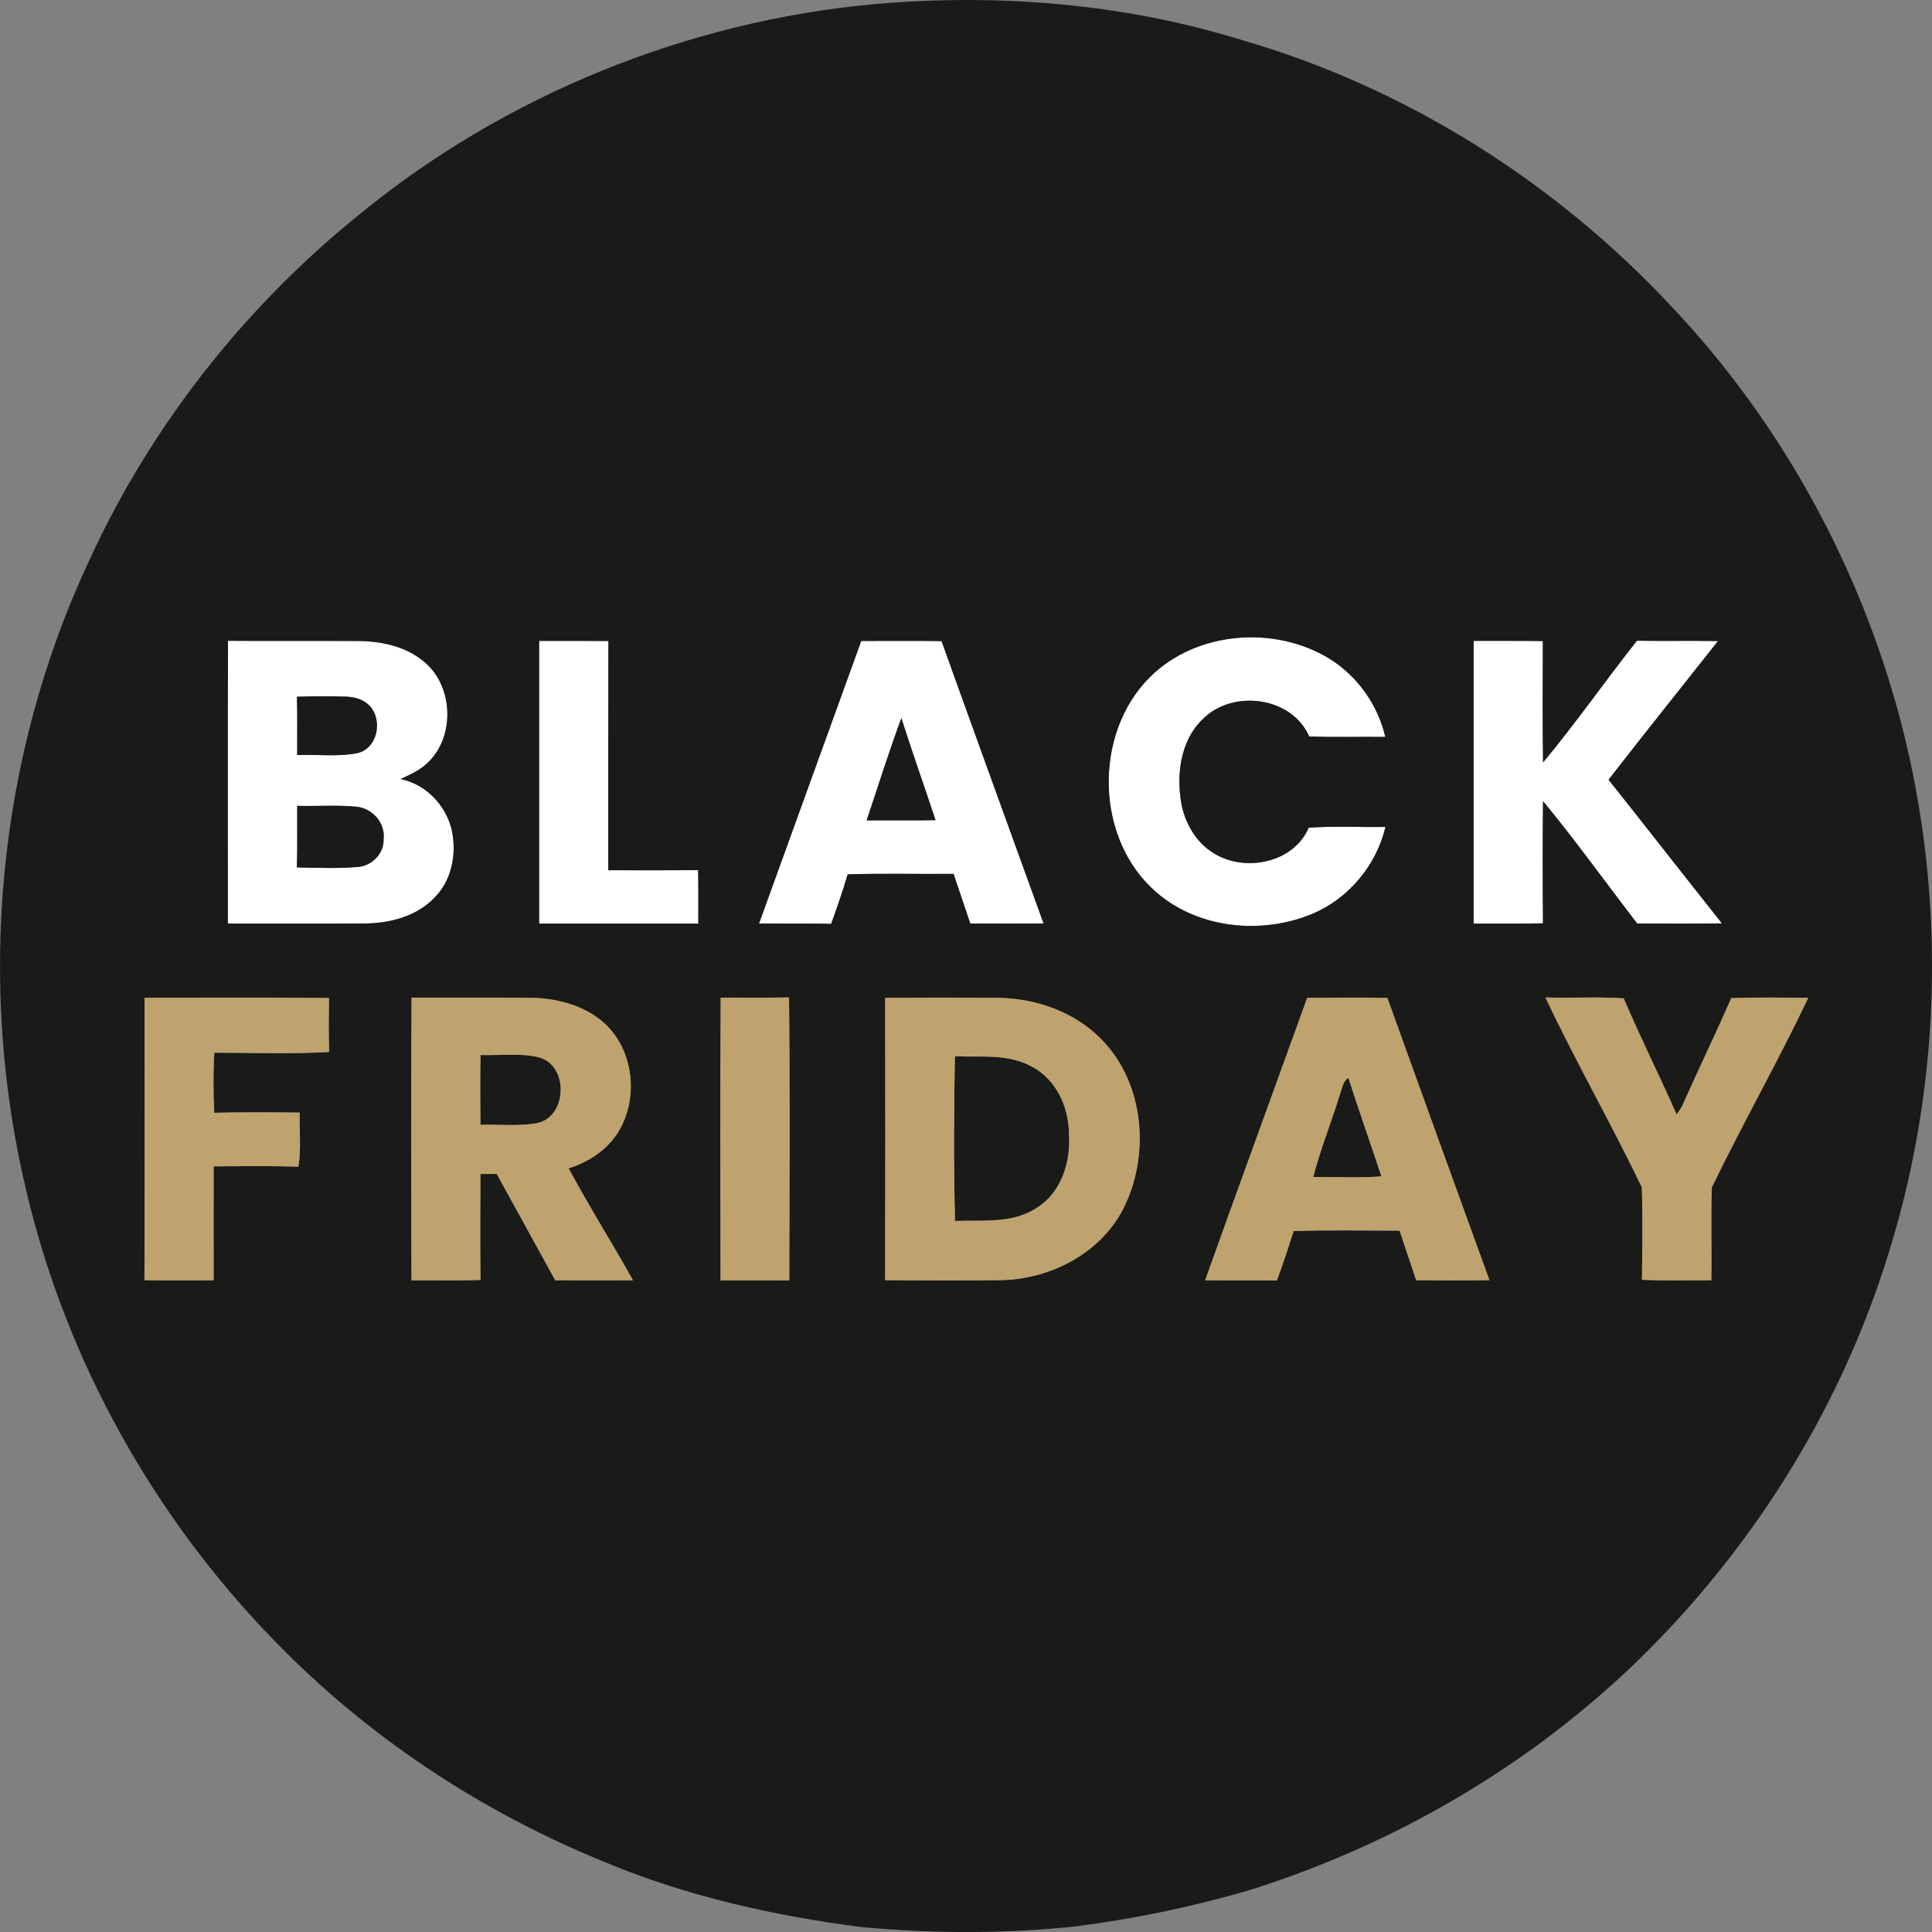 <?xml version="1.0" encoding="utf-8"?>
<!-- Generator: Adobe Illustrator 16.0.0, SVG Export Plug-In . SVG Version: 6.00 Build 0)  -->
<!DOCTYPE svg PUBLIC "-//W3C//DTD SVG 1.1//EN" "http://www.w3.org/Graphics/SVG/1.1/DTD/svg11.dtd">
<svg version="1.1" id="Layer_1" xmlns="http://www.w3.org/2000/svg" xmlns:xlink="http://www.w3.org/1999/xlink" x="0px" y="0px"
	 width="50px" height="50px" viewBox="224.995 224.935 50 50" enable-background="new 224.995 224.935 50 50" xml:space="preserve">
<rect x="224.995" y="224.935" width="50" height="50" fill="#808080" stroke="none"/>
<g id="_x23_ffffffff">
	<path fill="#FFFFFF" d="M254.757,242.456c1.205-1.198,3.255-1.347,4.676-0.454c0.708,0.452,1.225,1.186,1.413,2.004
		c-0.657-0.007-1.313,0.012-1.969-0.011c-0.439-1.009-1.904-1.218-2.693-0.507c-0.575,0.498-0.731,1.319-0.644,2.043
		c0.056,0.596,0.36,1.189,0.887,1.498c0.806,0.485,2.048,0.235,2.437-0.673c0.661-0.047,1.325-0.009,1.987-0.02
		c-0.235,0.988-0.945,1.846-1.882,2.245c-1.312,0.551-2.96,0.396-4.051-0.557C253.333,246.658,253.281,243.921,254.757,242.456z"/>
	<path fill="#FFFFFF" d="M230.896,241.519c1.115,0.008,2.229-0.001,3.344,0.004c0.594,0.001,1.219,0.125,1.692,0.505
		c0.831,0.636,0.863,2.069,0.042,2.725c-0.182,0.151-0.401,0.244-0.613,0.343c0.722,0.143,1.286,0.799,1.36,1.523
		c0.065,0.542-0.074,1.129-0.462,1.528c-0.459,0.497-1.161,0.682-1.818,0.687c-1.183,0.007-2.365,0.001-3.548,0.003
		C230.894,246.398,230.885,243.958,230.896,241.519 M232.68,242.966c0.013,0.502,0.005,1.006,0.006,1.51
		c0.516-0.022,1.041,0.05,1.549-0.048c0.532-0.114,0.675-0.854,0.328-1.225c-0.158-0.166-0.391-0.234-0.615-0.239
		C233.526,242.95,233.103,242.953,232.68,242.966 M232.686,245.79c-0.003,0.532,0.009,1.062-0.008,1.594
		c0.527,0.009,1.056,0.031,1.581-0.012c0.369-0.032,0.682-0.354,0.664-0.731c0.044-0.408-0.284-0.774-0.679-0.826
		C233.727,245.762,233.205,245.805,232.686,245.79z"/>
	<path fill="#FFFFFF" d="M238.948,241.521c0.597,0.001,1.195-0.003,1.792,0.004c-0.006,1.977-0.001,3.954-0.003,5.932
		c0.775,0.002,1.55,0.004,2.325-0.002c0.01,0.461,0.004,0.922,0.005,1.383c-1.373,0-2.746,0-4.119,0
		C238.947,246.399,238.947,243.961,238.948,241.521z"/>
	<path fill="#FFFFFF" d="M247.284,241.523c0.692,0.001,1.386-0.007,2.078,0.004c0.874,2.439,1.761,4.873,2.641,7.309
		c-0.632,0.003-1.265,0.003-1.896,0c-0.144-0.428-0.292-0.855-0.433-1.284c-0.913,0.008-1.828-0.019-2.741,0.013
		c-0.127,0.432-0.275,0.856-0.428,1.28c-0.622-0.013-1.245-0.003-1.867-0.007C245.519,246.398,246.403,243.961,247.284,241.523
		 M247.423,246.167c0.595-0.005,1.19,0.005,1.784-0.006c-0.291-0.881-0.602-1.756-0.885-2.641
		C247.998,244.394,247.721,245.284,247.423,246.167z"/>
	<path fill="#FFFFFF" d="M263.132,241.521c0.598,0.002,1.195-0.006,1.793,0.005c-0.003,1.046-0.012,2.094,0.005,3.141
		c0.848-1.019,1.606-2.109,2.429-3.15c0.699,0.011,1.397-0.003,2.098,0.008c-0.943,1.197-1.899,2.385-2.832,3.589
		c0.983,1.235,1.952,2.482,2.935,3.718c-0.73,0.009-1.462,0.005-2.193,0.003c-0.814-1.054-1.589-2.14-2.438-3.167
		c-0.012,1.054-0.009,2.108-0.001,3.162c-0.599,0.015-1.197,0.004-1.795,0.007C263.131,246.399,263.131,243.96,263.132,241.521z"/>
</g>
<g id="_x23_1a1a18ff">
	<path fill="#1A1A18" d="M247.647,225.039c3.179-0.274,6.422-0.016,9.477,0.93c4.252,1.228,8.128,3.676,11.14,6.911
		c2.837,3,4.876,6.739,5.924,10.73c1.206,4.626,1.062,9.598-0.438,14.139c-1.244,3.823-3.457,7.315-6.329,10.124
		c-2.827,2.752-6.323,4.794-10.082,5.976c-1.481,0.434-2.996,0.748-4.528,0.943c-1.84,0.194-3.697,0.185-5.539,0.014
		c-2.256-0.294-4.5-0.794-6.604-1.672c-3.222-1.305-6.188-3.267-8.603-5.77c-3.089-3.181-5.328-7.186-6.363-11.501
		c-1.323-5.422-0.784-11.295,1.573-16.36c1.587-3.492,4.016-6.589,6.997-8.999C238.05,227.4,242.78,225.481,247.647,225.039
		 M254.757,242.456c-1.476,1.465-1.424,4.202,0.161,5.568c1.091,0.952,2.738,1.108,4.051,0.557c0.937-0.398,1.646-1.256,1.882-2.245
		c-0.662,0.011-1.326-0.027-1.987,0.02c-0.389,0.908-1.631,1.158-2.437,0.673c-0.526-0.309-0.831-0.902-0.887-1.498
		c-0.088-0.725,0.068-1.545,0.644-2.043c0.789-0.711,2.254-0.502,2.693,0.507c0.655,0.023,1.312,0.004,1.969,0.011
		c-0.188-0.818-0.705-1.552-1.413-2.004C258.012,241.109,255.962,241.258,254.757,242.456 M230.896,241.519
		c-0.011,2.439-0.002,4.88-0.004,7.319c1.183-0.002,2.365,0.004,3.548-0.003c0.657-0.005,1.358-0.19,1.818-0.687
		c0.388-0.399,0.527-0.987,0.462-1.528c-0.074-0.725-0.638-1.381-1.36-1.523c0.212-0.1,0.432-0.192,0.613-0.343
		c0.822-0.655,0.79-2.088-0.042-2.725c-0.473-0.38-1.099-0.504-1.692-0.505C233.125,241.518,232.011,241.527,230.896,241.519
		 M238.948,241.521c-0.001,2.439-0.001,4.878,0,7.316c1.373,0,2.747,0,4.119,0c-0.001-0.46,0.005-0.922-0.005-1.383
		c-0.774,0.006-1.549,0.004-2.325,0.002c0.002-1.978-0.003-3.955,0.003-5.932C240.143,241.519,239.545,241.523,238.948,241.521
		 M247.284,241.523c-0.881,2.438-1.765,4.875-2.646,7.314c0.622,0.004,1.245-0.006,1.867,0.007c0.153-0.424,0.3-0.848,0.428-1.28
		c0.913-0.032,1.828-0.005,2.741-0.013c0.141,0.429,0.289,0.856,0.433,1.284c0.632,0.003,1.265,0.003,1.896,0
		c-0.88-2.437-1.767-4.87-2.641-7.309C248.669,241.516,247.976,241.524,247.284,241.523 M263.132,241.521
		c-0.001,2.438-0.001,4.878,0,7.316c0.598-0.003,1.196,0.008,1.795-0.007c-0.008-1.054-0.011-2.108,0.001-3.162
		c0.849,1.027,1.623,2.113,2.438,3.167c0.731,0.002,1.463,0.006,2.193-0.003c-0.982-1.235-1.951-2.482-2.935-3.718
		c0.933-1.204,1.889-2.393,2.832-3.589c-0.7-0.011-1.398,0.003-2.098-0.008c-0.822,1.041-1.581,2.131-2.429,3.15
		c-0.017-1.046-0.008-2.094-0.005-3.141C264.327,241.516,263.729,241.524,263.132,241.521 M228.737,250.756
		c0,2.437,0.005,4.873-0.003,7.31c0.597,0.01,1.193,0.004,1.79,0.004c-0.001-0.983-0.002-1.966,0-2.949
		c0.731-0.006,1.463-0.016,2.194,0.007c0.075-0.463,0.023-0.935,0.033-1.399c-0.737-0.007-1.473-0.013-2.21,0.005
		c-0.03-0.519-0.028-1.038,0-1.556c0.991,0.002,1.984,0.038,2.973-0.018c-0.016-0.465-0.01-0.931-0.004-1.396
		C231.919,250.744,230.329,250.758,228.737,250.756 M235.646,250.754c-0.013,2.438-0.009,4.878-0.002,7.316
		c0.595-0.005,1.192,0.012,1.787-0.011c-0.012-0.914-0.008-1.829-0.002-2.742c0.14-0.001,0.281-0.002,0.421-0.002
		c0.504,0.918,1.01,1.834,1.514,2.752c0.67,0.005,1.341,0.004,2.012,0.001c-0.541-0.975-1.14-1.917-1.665-2.898
		c0.571-0.177,1.1-0.545,1.369-1.091c0.438-0.865,0.272-2.028-0.462-2.68c-0.534-0.47-1.262-0.642-1.958-0.643
		C237.654,250.75,236.65,250.757,235.646,250.754 M243.647,250.753c-0.016,2.438-0.009,4.878-0.004,7.317
		c0.593,0.001,1.185-0.002,1.778,0.001c0.006-2.44,0.019-4.882-0.006-7.322C244.825,250.759,244.236,250.754,243.647,250.753
		 M247.903,250.758c0.004,2.436,0.005,4.871-0.001,7.307c0.999,0.009,1.997,0.011,2.995,0c1.275-0.021,2.568-0.686,3.166-1.842
		c0.703-1.384,0.555-3.245-0.553-4.38c-0.701-0.725-1.718-1.076-2.713-1.085C249.833,250.751,248.867,250.752,247.903,250.758
		 M258.826,250.759c-0.882,2.436-1.768,4.869-2.642,7.308c0.618,0.011,1.237-0.003,1.855,0.008c0.159-0.422,0.298-0.851,0.435-1.28
		c0.914-0.031,1.829-0.011,2.743-0.011c0.139,0.429,0.285,0.855,0.429,1.283c0.632,0.005,1.264,0.009,1.895-0.002
		c-0.883-2.434-1.765-4.867-2.641-7.304C260.209,250.748,259.518,250.753,258.826,250.759 M264.992,250.75
		c0.782,1.66,1.701,3.259,2.494,4.915c0.024,0.796,0.012,1.595,0.003,2.391c0.598,0.03,1.196,0.009,1.795,0.014
		c0.015-0.803-0.018-1.605,0.014-2.407c0.799-1.65,1.708-3.251,2.496-4.906c-0.665,0.003-1.331-0.018-1.995,0.012
		c-0.395,0.906-0.826,1.794-1.227,2.697c-0.047,0.112-0.109,0.216-0.188,0.309c-0.443-1.007-0.938-1.99-1.368-3.002
		C266.343,250.729,265.667,250.769,264.992,250.75z"/>
	<path fill="#1A1A18" d="M232.68,242.966c0.422-0.013,0.846-0.016,1.268-0.002c0.224,0.005,0.457,0.073,0.615,0.239
		c0.347,0.371,0.204,1.111-0.328,1.225c-0.509,0.099-1.034,0.026-1.549,0.048C232.685,243.972,232.693,243.468,232.68,242.966z"/>
	<path fill="#1A1A18" d="M247.423,246.167c0.298-0.883,0.575-1.773,0.899-2.647c0.283,0.885,0.594,1.76,0.885,2.641
		C248.613,246.172,248.018,246.162,247.423,246.167z"/>
	<path fill="#1A1A18" d="M232.686,245.79c0.519,0.015,1.041-0.027,1.558,0.025c0.395,0.052,0.723,0.418,0.679,0.826
		c0.018,0.377-0.295,0.699-0.664,0.731c-0.525,0.043-1.054,0.021-1.581,0.012C232.695,246.852,232.683,246.321,232.686,245.79z"/>
	<path fill="#1A1A18" d="M237.431,252.238c0.509,0.019,1.033-0.063,1.531,0.065c0.75,0.226,0.715,1.51-0.047,1.694
		c-0.489,0.094-0.991,0.032-1.486,0.048C237.422,253.444,237.418,252.841,237.431,252.238z"/>
	<path fill="#1A1A18" d="M249.707,252.272c0.668,0.026,1.389-0.074,1.998,0.271c0.621,0.326,0.949,1.035,0.954,1.718
		c0.053,0.723-0.184,1.53-0.83,1.93c-0.626,0.421-1.406,0.314-2.118,0.343C249.674,255.115,249.682,253.692,249.707,252.272z"/>
	<path fill="#1A1A18" d="M259.67,253.262c0.058-0.15,0.071-0.339,0.219-0.433c0.277,0.853,0.575,1.699,0.856,2.55
		c-0.587,0.048-1.177,0.008-1.765,0.02C259.167,254.674,259.452,253.979,259.67,253.262z"/>
</g>
<g id="_x23_bea36fff">
	<path fill="#BEA36F" d="M228.737,250.756c1.592,0.002,3.182-0.012,4.772,0.008c-0.006,0.465-0.012,0.931,0.004,1.396
		c-0.989,0.056-1.982,0.02-2.973,0.018c-0.028,0.518-0.03,1.037,0,1.556c0.737-0.018,1.473-0.012,2.21-0.005
		c-0.01,0.465,0.042,0.937-0.033,1.399c-0.73-0.022-1.462-0.013-2.194-0.007c-0.002,0.983-0.001,1.966,0,2.949
		c-0.597,0-1.193,0.006-1.79-0.004C228.742,255.629,228.737,253.192,228.737,250.756z"/>
	<path fill="#BEA36F" d="M235.646,250.754c1.004,0.003,2.009-0.004,3.014,0.003c0.696,0.001,1.424,0.173,1.958,0.643
		c0.734,0.651,0.901,1.814,0.462,2.68c-0.269,0.546-0.798,0.914-1.369,1.091c0.525,0.981,1.124,1.924,1.665,2.898
		c-0.671,0.003-1.342,0.004-2.012-0.001c-0.504-0.918-1.01-1.834-1.514-2.752c-0.141,0-0.281,0.001-0.421,0.002
		c-0.006,0.913-0.01,1.828,0.002,2.742c-0.595,0.022-1.192,0.006-1.787,0.011C235.636,255.632,235.632,253.192,235.646,250.754
		 M237.431,252.238c-0.012,0.603-0.008,1.206-0.002,1.808c0.495-0.016,0.997,0.046,1.486-0.048c0.763-0.185,0.798-1.469,0.047-1.694
		C238.463,252.175,237.939,252.257,237.431,252.238z"/>
	<path fill="#BEA36F" d="M243.647,250.753c0.589,0.001,1.178,0.006,1.768-0.004c0.025,2.44,0.012,4.882,0.006,7.322
		c-0.593-0.003-1.185,0-1.778-0.001C243.638,255.631,243.631,253.191,243.647,250.753z"/>
	<path fill="#BEA36F" d="M247.903,250.758c0.964-0.006,1.93-0.007,2.894,0c0.995,0.009,2.012,0.36,2.713,1.085
		c1.107,1.135,1.256,2.996,0.553,4.38c-0.598,1.156-1.891,1.821-3.166,1.842c-0.998,0.011-1.996,0.009-2.995,0
		C247.908,255.629,247.907,253.193,247.903,250.758 M249.707,252.272c-0.025,1.42-0.033,2.843,0.004,4.262
		c0.712-0.028,1.492,0.078,2.118-0.343c0.646-0.399,0.883-1.207,0.83-1.93c-0.005-0.683-0.333-1.392-0.954-1.718
		C251.096,252.198,250.375,252.299,249.707,252.272z"/>
	<path fill="#BEA36F" d="M258.826,250.759c0.691-0.006,1.383-0.011,2.074,0.002c0.876,2.437,1.758,4.87,2.641,7.304
		c-0.631,0.011-1.263,0.007-1.895,0.002c-0.144-0.428-0.29-0.854-0.429-1.283c-0.914,0-1.829-0.021-2.743,0.011
		c-0.137,0.43-0.275,0.858-0.435,1.28c-0.618-0.011-1.237,0.003-1.855-0.008C257.059,255.628,257.944,253.194,258.826,250.759
		 M259.67,253.262c-0.218,0.717-0.503,1.412-0.689,2.137c0.588-0.012,1.178,0.028,1.765-0.02c-0.281-0.851-0.579-1.697-0.856-2.55
		C259.741,252.923,259.728,253.111,259.67,253.262z"/>
	<path fill="#BEA36F" d="M264.992,250.75c0.675,0.019,1.351-0.021,2.024,0.021c0.431,1.012,0.925,1.995,1.368,3.002
		c0.078-0.093,0.141-0.196,0.188-0.309c0.4-0.903,0.832-1.791,1.227-2.697c0.664-0.029,1.33-0.009,1.995-0.012
		c-0.788,1.655-1.697,3.256-2.496,4.906c-0.031,0.802,0.001,1.604-0.014,2.407c-0.599-0.005-1.197,0.017-1.795-0.014
		c0.009-0.796,0.021-1.595-0.003-2.391C266.693,254.009,265.774,252.41,264.992,250.75z"/>
</g>
</svg>

